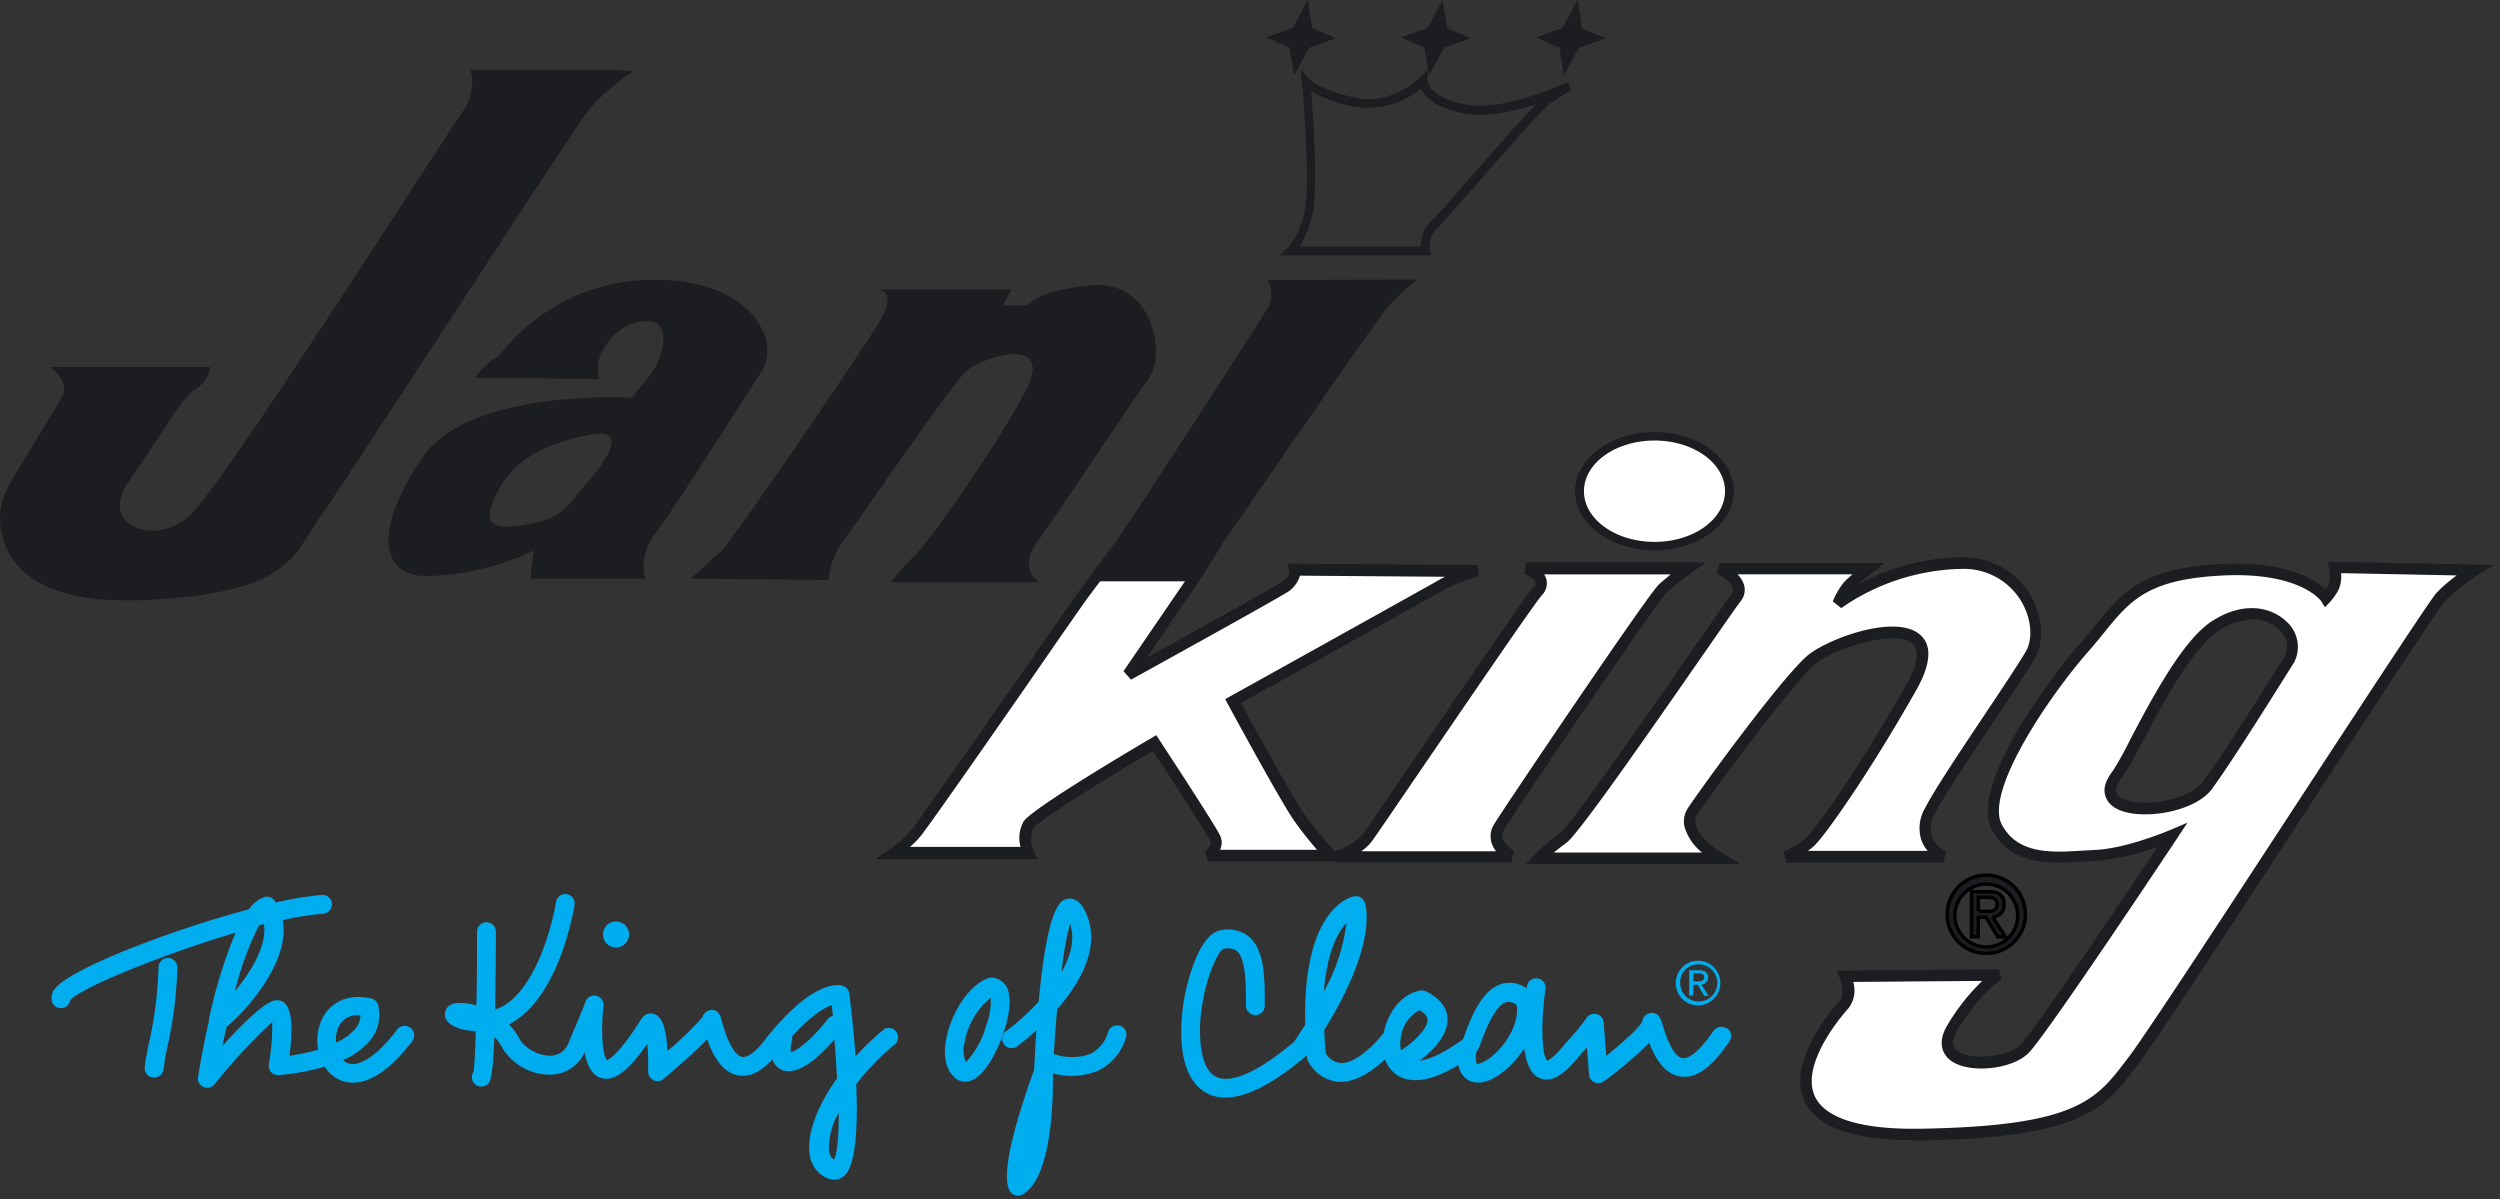 <svg xmlns="http://www.w3.org/2000/svg" width="296" height="142" viewBox="0 0 296 142">
    <rect x="0" y="0" width="296" height="142" fill="#333333" stroke="none"/>
    <g fill="none" fill-rule="evenodd">
        <path fill="#FFF" fill-rule="nonzero" d="M133.26 63.76s-4.15 5.48-5.51 7.39c-1.36 1.91-18.2 26.19-19.25 27.46a15 15 0 0 1-2.68 2.38h16a3.93 3.93 0 0 1 0-3.34c.9-1.43 14.93-9.68 14.93-9.68s6.56 10 7.16 11.27c.6 1.27-.9 2.06-.9 2.06h14.48a45.33 45.33 0 0 1-3.73-4.59C152.07 94.31 146 83 146 83s23.12-12.85 24.77-13.81a19.67 19.67 0 0 1 4.18-1.59l-21.65-.16s.3 1.12-1.49 2.22-18.21 10.17-18.21 10.17 5.78-8.52 7.16-10.48c.7-1 2.45-3.83 2.45-3.83l-9.95-1.76z"/>
        <path fill="#1B1D21" fill-rule="nonzero" d="M144.52 100.62h11.42a42.3 42.3 0 0 1-2.77-3.53c-1.65-2.39-7.54-13.26-7.79-13.72l-.32-.59.59-.33c.23-.13 23.14-12.86 24.76-13.8.21-.12.44-.24.67-.36l-17.16-.13a3.54 3.54 0 0 1-1.78 2.12c-1.79 1.11-17.56 9.82-18.23 10.19l-.89-1S138.81 71 140.18 69c.44-.62 1.33-2 1.91-3l-8.54-1.56c-.92 1.22-4.1 5.43-5.24 7l-3 4.3C119.9 83.6 109.85 98 109 99c-.383.455-.801.88-1.25 1.27h13.08a4 4 0 0 1 .36-3c.93-1.49 12.79-8.51 15.16-9.9l.55-.33.35.54c.27.41 6.6 10.05 7.21 11.35a1.93 1.93 0 0 1 0 1.67l.06.02zm12.94 1.38H143l-.32-1.28c.09-.05.91-.52.6-1.18-.44-.94-4.74-7.55-6.76-10.64-6.62 3.91-13.59 8.31-14.14 9.13a3.27 3.27 0 0 0 0 2.69l.44 1h-19.19l1.82-1.24a14.28 14.28 0 0 0 2.55-2.3c.79-1 11.2-15.92 16.21-23.11l3-4.31c1.35-1.9 5.48-7.35 5.52-7.41L133 63l11.32 2.06-.52.84c-.07.12-1.77 2.87-2.48 3.86-.91 1.3-3.74 5.46-5.56 8.13 4.66-2.58 14.36-8 15.7-8.79 1.34-.79 1.19-1.47 1.19-1.5l-.23-.86h.89l21.65.16.16 1.33a19.08 19.08 0 0 0-4 1.52c-1.51.87-20.51 11.44-24.19 13.49 1.28 2.35 6 11 7.39 13a44.89 44.89 0 0 0 3.67 4.51L159 102h-1.54z"/>
        <path fill="#FFF" fill-rule="nonzero" d="M180.75 67.34s2.83.95 1.35 2.69-19.1 27.78-20.17 29.21a8.38 8.38 0 0 1-3.59 2.23H179s-2.68-1.44-1.49-3.5c1.19-2.06 18.21-27.15 19.4-28.26a36.09 36.09 0 0 1 3-2.37h-19.16z"/>
        <path fill="#1B1D21" fill-rule="nonzero" d="M161.25 100.79h15.88a3.18 3.18 0 0 1-.55-1.07 2.65 2.65 0 0 1 .3-2.09c.88-1.52 18.18-27.16 19.52-28.42.44-.4.95-.83 1.42-1.2h-15c.12.174.212.367.27.57a2 2 0 0 1-.53 1.89c-1 1.13-9.14 13.11-14.55 21-2.91 4.27-5.21 7.64-5.58 8.14a5.28 5.28 0 0 1-1.23 1.15l.05.03zm17.65 1.32h-20.6l-.21-1.32a7.54 7.54 0 0 0 3.25-2c.35-.48 2.65-3.84 5.55-8.09 5.75-8.43 13.63-20 14.64-21.15a.75.75 0 0 0 .25-.64c-.11-.39-.84-.81-1.3-1l.22-1.32H202l-1.73 1.23a35.67 35.67 0 0 0-2.92 2.32c-1.07 1-18 25.92-19.28 28.1a1.3 1.3 0 0 0-.17 1 3.18 3.18 0 0 0 1.39 1.52l-.39 1.35z"/>
        <path fill="#FFF" fill-rule="nonzero" d="M221.19 67.34h-17.61s3.44 1.59 1.94 3.49c-1.5 1.9-18.5 27-20.44 28.41a22.52 22.52 0 0 0-2.84 2.38h21.34s-4.94-2.86-3.14-5.56c1.8-2.7 10.76-14.92 13.88-17.78 3.12-2.86 17.77-7.14 12 3.18s-10.9 17.3-12 18.25a12.77 12.77 0 0 1-2.83 1.76h18.67a3.73 3.73 0 0 1-1.65-5.41c1.95-3.81 10.14-15.4 11.94-18.58 1.8-3.18-.45-10.94-8.66-10.78a26.26 26.26 0 0 0-14.19 4.77 8.78 8.78 0 0 1 1.2-2.07c.6-.63 2.38-2.06 2.38-2.06"/>
        <path fill="#1B1D21" fill-rule="nonzero" d="M184 100.94h17.52a6.15 6.15 0 0 1-2.06-3 2.85 2.85 0 0 1 .42-2.31c1.75-2.62 10.77-15 14-17.9 2.14-1.94 10.33-5.09 13.36-2.66 1.55 1.24 1.43 3.48-.37 6.67-5.67 10-10.88 17.33-12.09 18.42a7.16 7.16 0 0 1-.72.58h14.17a4.08 4.08 0 0 1-.74-1.27 4.68 4.68 0 0 1 .42-3.76c1.13-2.22 4.34-7 7.17-11.24 2.07-3.1 4-6 4.79-7.36.79-1.36.75-3.76-.6-6a7.93 7.93 0 0 0-7.27-3.74h-.22A25.81 25.81 0 0 0 218 72l-1-.8a9 9 0 0 1 1.34-2.28c.22-.24.6-.58 1-.92h-13.62a3 3 0 0 1 .8 1.35 2.15 2.15 0 0 1-.47 1.89c-.42.54-2.21 3.12-4.48 6.39-7.71 11.1-14.74 21.15-16.1 22.15-.59.44-1.09.83-1.49 1.16h.02zm22.08 1.35h-25.41l1.07-1.14a23 23 0 0 1 2.93-2.46c1.28-.95 10.72-14.53 15.78-21.84 2.37-3.41 4.08-5.87 4.53-6.45a.81.81 0 0 0 .22-.73c-.17-.72-1.36-1.47-1.91-1.72l.28-1.29h19.54l-1.51 1.21c-.31.25-1 .79-1.54 1.28A26.5 26.5 0 0 1 231.78 66h.22a9.23 9.23 0 0 1 8.38 4.43c1.45 2.42 1.7 5.46.62 7.38-.78 1.38-2.66 4.19-4.84 7.45-2.81 4.2-6 9-7.09 11.1a3.39 3.39 0 0 0-.35 2.7 3.51 3.51 0 0 0 1.67 1.78l-.27 1.3h-18.63l-.28-1.3a12 12 0 0 0 2.65-1.64c.91-.82 5.91-7.63 11.82-18.09 1-1.73 1.89-4 .7-4.95-2.17-1.73-9.59.77-11.61 2.6-3.08 2.82-12.1 15.15-13.77 17.65a1.53 1.53 0 0 0-.23 1.25c.33 1.44 2.39 2.91 3.15 3.35l2.16 1.28z"/>
        <path fill="#FFF" fill-rule="nonzero" d="M271 78.13C269.25 81 264 89.4 261.34 93c-2.66 3.6-14.78 4-10.59-1.43 1.48-1.92 6.86-14.44 11.5-17.46 6.14-4 10.59 1.12 8.8 4l-.05.02zm5.42-11.02a4.61 4.61 0 0 1-.14 2.38 6.85 6.85 0 0 1-.91 1.28s-2.53-4-12.83-3.34c-10.3.66-11.54 4.35-15.82 9.27-4.28 4.92-12.72 16.83-10.3 21.3 2.42 4.47 7.77 3.5 11.64 3.33 3.87-.17 9.11-2.39 9.11-2.39s-15.07 22.71-17.46 25.26c-2.39 2.55-11.64 2.54-8.51-2.54 3.13-5.08 5.53-6.19 5.53-6.19l-18.21.16s.9 2.21-.15 3.33-13.89 15.78 9.1 15.4c19.4-.32 21.34-3.81 25.23-8.88 3.89-5.07 34.76-53.22 36.3-54.8a23.81 23.81 0 0 1 4-3.19l-16.58-.38z"/>
        <path fill="#1B1D21" fill-rule="nonzero" d="M266.65 73.36a7.42 7.42 0 0 0-4 1.37c-3.18 2.07-6.94 9.22-9.18 13.49a35.79 35.79 0 0 1-2.19 3.78c-.43.56-.91 1.35-.67 1.92.24.57 1.07.91 2.28 1.05 2.67.32 6.63-.62 7.91-2.36 2.37-3.23 6.83-10.33 9-13.75l.71-1.13a2.63 2.63 0 0 0-.7-3.2 4.4 4.4 0 0 0-3.13-1.21l-.03.04zM254 96.42a10.9 10.9 0 0 1-1.27-.07c-1.78-.21-2.94-.86-3.37-1.88-.43-1.02-.11-2 .85-3.27a38.81 38.81 0 0 0 2-3.62c2.46-4.67 6.17-11.74 9.64-14 3.91-2.56 7.21-1.59 8.85 0a4 4 0 0 1 .9 4.89l-.71 1.12c-2.15 3.43-6.62 10.56-9 13.83-1.4 1.91-4.93 3-7.88 3H254zm-34.58 19.84a3.45 3.45 0 0 1-.56 3.12c-.06.06-5.8 6.3-4 10.38 1.18 2.65 5.5 4 12.58 3.88 18.37-.3 20.73-3.4 24.29-8.08l.41-.54c2-2.64 11.66-17.41 20.17-30.44 9.59-14.66 15.46-23.58 16.16-24.37a18.05 18.05 0 0 1 2.4-2.08l-13.69-.27a3.84 3.84 0 0 1-.31 2 7.4 7.4 0 0 1-1 1.42l-.59.62-.46-.73s-2.52-3.62-12.22-3c-8.42.52-10.45 3-13.52 6.79-.57.7-1.16 1.43-1.83 2.19-4.6 5.22-12.33 16.6-10.22 20.51 1.91 3.55 6 3.28 9.6 3.05l1.41-.08c3.72-.15 8.82-2.32 8.87-2.34l2.09-.89-1.25 1.89c-.62.93-15.13 22.79-17.53 25.35-1.93 2-7.14 2.55-9.29.9-.6-.46-1.82-1.79-.3-4.26a24.37 24.37 0 0 1 4.07-5.14l-15.28.12zm7.19 18.74c-7.22 0-11.58-1.57-13-4.68-2.18-4.89 4-11.57 4.23-11.86.61-.65.2-2.14 0-2.61l-.37-.92 19.2-.17.33 1.24s-2.28 1.15-5.24 5.93c-1 1.7-.28 2.29 0 2.48 1.58 1.21 6 .76 7.48-.75 1.94-2.06 12.62-18 16.21-23.4a27.22 27.22 0 0 1-7.34 1.67l-1.38.08c-3.81.24-8.56.55-10.88-3.76-2.85-5.29 7.47-18.73 10.39-22 .66-.75 1.24-1.46 1.79-2.15 3.18-3.9 5.47-6.73 14.48-7.29 8-.5 11.57 1.77 12.84 3 .11-.16.23-.35.35-.56a3.82 3.82 0 0 0 .06-1.92l-.15-.82 19.68.38-1.93 1.21a23.4 23.4 0 0 0-3.88 3.07c-.68.72-8.47 12.65-16 24.18-8.94 13.69-18.19 27.85-20.23 30.53l-.41.54c-3.66 4.82-6.31 8.3-25.34 8.61h-.86l-.03-.03zM69.43 13.34a24.2 24.2 0 0 1 5-4.54l.57-.37-2.07-.15H55.72l.07.28a5.92 5.92 0 0 1-.91 4.5c-.41.56-2.52 3.81-5.44 8.3-8.24 12.7-23.59 36.32-26.77 39.47-2.42 2.39-5.83 2.49-7.5 1.09-1.33-1.12-1.3-3 .08-4.92 1.26-1.8 2.41-3.54 3.42-5.07 2-3.08 3.65-5.51 4.39-5.8a3.76 3.76 0 0 0 1.78-2.39l.07-.28h-19l.49.4s1.79 1.49 1 3.05c-.4.71-1.4 2.36-2.56 4.27-1.69 2.73-3.6 5.82-4.3 7.33a8.37 8.37 0 0 0 .87 7.57c1.56 2.34 5.14 5 13.34 5h1.84c15.52-.7 17.59-4 20.19-8.14.36-.58.74-1.18 1.17-1.79 1.6-2.29 8-12.07 14.77-22.43 7.71-11.79 15.69-24 16.73-25.35M59 58.07c1.7-3.34 5.06-5.42 10.59-6.55a7.37 7.37 0 0 1 1.41-.17c.67 0 1.11.16 1.3.48.46.78-.48 2.67-2.52 5-.52.6-.95 1.13-1.33 1.59-1.93 2.36-2.52 3.07-6.3 3.72-2.19.38-3.48.25-3.95-.39-.47-.64-.2-1.75.8-3.68M90 38.6c-2-3.67-7.1-5.7-13.45-5.46a23 23 0 0 0-16.91 8.31 6.37 6.37 0 0 1-.93.93 7 7 0 0 0-2.18 2l-.26.35 14.73.14-.1-.3a3.92 3.92 0 0 1 .29-2.7c.55-1.16 2.18-3.84 5.47-3.84a1.66 1.66 0 0 1 1.66.93c.62 1.32-.08 3.92-1.53 5.68l-2 2.45C73.06 47 55.33 46.32 50 54.18c-3.57 5.24-4.83 9.65-3.44 12.12.76 1.35 2.26 2 4.39 1.89a31.29 31.29 0 0 0 12.25-3l-.42 3.31h13.66l-.11-.3s-.82-2.31 1.46-5.33c1.79-2.37 6.37-9.53 9.72-14.75 1.12-1.74 2.07-3.23 2.68-4.16A5.11 5.11 0 0 0 90 38.6M122.72 64.29c1.12-1.53 4.27-6.21 7.31-10.73 2.61-3.87 5.07-7.54 6-8.78 1.09-1.52 1.22-5-.34-7.7a6.36 6.36 0 0 0-6.43-3.29c-4.93.45-6.35 1.42-7.2 2-.229.21-.52.34-.83.37h-2.46l1-1.9H104.2l.61.41s.82.6-.38 2.88C103 40.27 86.71 64 85.51 65.11c-1.2 1.11-3.26 3-3.28 3l-.43.39 16.1.17h.23v-.23a8.92 8.92 0 0 1 1.9-4.62l2.3-3.28c3.62-5.17 10.35-14.79 11.85-16.39 1.2-1.28 5.85-3 7.51-1.79 1.08.77.45 2.55-.26 3.91-3.7 7.09-11.73 18.17-12.94 19.31a31.09 31.09 0 0 0-2.71 3l-.28.36H123l-.43-.39c-.07-.07-1.75-1.66.19-4.31M150.1 33.14l.15.32a3.51 3.51 0 0 1-.15 3c-.74 1.32-17.61 27.38-18.35 28.16a34.19 34.19 0 0 0-2.5 3.87l-.19.34h12l2.56-2.83c.19-.28 19.1-27.78 20.57-29.5a24.62 24.62 0 0 1 3.1-3l.52-.4-17.71.04zM153.88 29.19h14.33a4 4 0 0 1 1.26-3c.55-.53 2.4-2.63 4.54-5.08 3.39-3.88 6.24-7.1 7.88-8.78-2.58.85-5.9 1.61-8.57 1.09-3.4-.66-4.64-2-5.09-2.93a9.83 9.83 0 0 1-7.89 2.14 17 17 0 0 1-5.1-1.81c.24 3.06.81 11.33.2 14.26a12.76 12.76 0 0 1-1.56 4.12v-.01zm15.6 1.06h-18l1-.91a9.27 9.27 0 0 0 2-4.48c.71-3.39-.3-15-.31-15.09L154 8.24l1 1.12s1.34 1.33 5.55 2.23c4.21.9 7.54-2.37 7.57-2.4l.9-.87v1.24s.14 2 4.5 2.82c4.36.82 11-2.16 11.94-2.6l.14-.06.44 1-.14.07a21.2 21.2 0 0 0-2.19 1.33c-1 .65-5.56 5.9-8.91 9.73-2.24 2.56-4 4.59-4.6 5.14a2.89 2.89 0 0 0-.89 2.65l.17.61z"/>
        <path fill="#1B1D21" fill-rule="nonzero" d="M154.84 0l-1.76 3.28-3.18 1.16 2.78 1.19.53 3.34 1.77-3.29 3.17-1.16-2.78-1.18zM170.81.01l-1.76 3.27-3.18 1.16 2.78 1.19.53 3.33 1.78-3.28 3.15-1.16-2.77-1.18zM187.31 3.34l-.53-3.33-1.76 3.27-3.16 1.17 2.77 1.18.53 3.35 1.76-3.3 3.18-1.16z"/>
        <path fill="#FFF" fill-rule="nonzero" d="M187 58.12c0-3.59 4-6.49 8.89-6.49 4.89 0 8.87 2.9 8.87 6.49 0 3.59-4 6.51-8.87 6.51-4.87 0-8.89-2.91-8.89-6.51"/>
        <path fill="#1B1D21" fill-rule="nonzero" d="M195.9 52.16c-4.61 0-8.36 2.68-8.36 6s3.75 6 8.36 6c4.61 0 8.34-2.68 8.34-6s-3.74-6-8.34-6m0 13c-5.19 0-9.41-3.16-9.41-7s4.22-7 9.41-7 9.39 3.15 9.39 7-4.22 7-9.39 7M235.2 112.86a4.61 4.61 0 1 0-4.62-4.63 4.57 4.57 0 0 0 4.62 4.63zm-3.72-4.63a3.71 3.71 0 1 1 3.72 3.87 3.73 3.73 0 0 1-3.72-3.87zm2.76.37h.91l1.38 2.31h.9l-1.49-2.34a1.38 1.38 0 0 0 1.35-1.47c0-1.06-.6-1.52-1.85-1.52h-2v5.33h.8v-2.31zm0-.68v-1.66h1.07c.56 0 1.14.13 1.14.78 0 .82-.59.88-1.27.88h-.94z"/>
        <path stroke="#000" stroke-width=".41" d="M235.2 112.88a4.63 4.63 0 1 0-4.65-4.65 4.59 4.59 0 0 0 4.65 4.65zm-3.74-4.65a3.72 3.72 0 1 1 3.74 3.89 3.75 3.75 0 0 1-3.75-3.9l.01.01zm2.77.37h.91l1.39 2.32h.9l-1.5-2.35a1.39 1.39 0 0 0 1.35-1.48c0-1.06-.6-1.52-1.85-1.52h-2v5.35h.8v-2.32zm0-.69v-1.67h1.08c.57 0 1.15.13 1.15.79 0 .83-.59.88-1.27.88h-.96z"/>
        <path fill="#049FDA" fill-rule="nonzero" d="M74.15 110.64a1.21 1.21 0 1 1-2.42 0 1.21 1.21 0 0 1 2.42 0"/>
        <path fill="#00AEEF" fill-rule="nonzero" d="M200.5 115.25h.63c.31 0 .65.07.65.45s-.34.5-.73.5h-.54l-.01-.95zm0 1.34h.5l.79 1.32h.51l-.86-1.34a.8.8 0 0 0 .79-.83c0-.6-.36-.86-1.06-.86H200v3h.45l.05-1.29z"/>
        <path fill="#00AEEF" fill-rule="nonzero" d="M201.05 114.18a2.2 2.2 0 1 1-2.12 2.2 2.11 2.11 0 0 1 2.12-2.2m0 4.85a2.64 2.64 0 1 0-2.64-2.65 2.62 2.62 0 0 0 2.64 2.65M19.93 113.43a1.12 1.12 0 0 0-1.16 1.06 47.45 47.45 0 0 1-1.1 8.86 28.89 28.89 0 0 0-.53 3 1.11 1.11 0 0 0 1 1.23h.12a1.11 1.11 0 0 0 1.11-1 26.15 26.15 0 0 1 .49-2.8 49.27 49.27 0 0 0 1.14-9.19 1.11 1.11 0 0 0-1.06-1.16"/>
        <path fill="#00AEEF" fill-rule="nonzero" d="M39.78 123.45a3.77 3.77 0 0 1 .21-1.62 2.36 2.36 0 0 1 2.4-1.61h.29a2.52 2.52 0 0 1-.54 1.5 6.13 6.13 0 0 1-2.35 1.71m-9.11-13.88l.57-.14c.39 2.49-1.5 5.64-3.43 7.93a35.91 35.91 0 0 1 2.86-7.79M47 121.92c-2.4 3.18-4.67 4.62-6 3.86a1.74 1.74 0 0 1-.37-.28 8.43 8.43 0 0 0 3.29-2.43 4.79 4.79 0 0 0 .87-4 1.11 1.11 0 0 0-.85-.85c-3.35-.74-5.31 1-6 2.87a6.09 6.09 0 0 0-.27 3.19 25.44 25.44 0 0 1-3.4.72c.46-3.43.26-5.53-.6-6.26a1.37 1.37 0 0 0-1-.31c-1.22.1-3.79 2.59-6.34 5.41.15-.76.32-1.51.49-2.25 2.36-1.92 7.56-7.76 6.66-12.64a33.71 33.71 0 0 1 4.78-.77 1.112 1.112 0 0 0-.14-2.22 37.66 37.66 0 0 0-5.47.9c-.05-.08-.08-.16-.14-.23a1.12 1.12 0 0 0-1.21-.42 3.84 3.84 0 0 0-1.83 1.45c-9.31 2.48-21.05 7-22.94 9.37a1.69 1.69 0 0 0-.42 1.33 1.11 1.11 0 0 0 1.1 1h.16a1.11 1.11 0 0 0 .94-.93c1.23-1.47 10.94-5.43 19.58-8a57.1 57.1 0 0 0-3.15 10.25 1.24 1.24 0 0 0 0 .16c-.62 2.75-1.05 5.21-1.29 6.65a1.11 1.11 0 0 0 1.95.9 67.61 67.61 0 0 1 6.83-7.39 26.23 26.23 0 0 1-.4 5 1.11 1.11 0 0 0 .27.93c.23.25.561.381.9.36a27.37 27.37 0 0 0 5.44-1 4.17 4.17 0 0 0 1.48 1.42c1.45.8 4.54 1.29 8.9-4.46a1.127 1.127 0 0 0-1.82-1.33M116.76 121.43a10.41 10.41 0 0 1-2.39 4.33 3.39 3.39 0 0 1-.18-2.26 8.86 8.86 0 0 1 3.1-5.35 7.79 7.79 0 0 1-.53 3.28m2.66-3.93a2.14 2.14 0 0 0-2-1.75 1.14 1.14 0 0 0-.47.08c-2.55 1-4.45 4.53-4.94 7.29-.35 2 0 3.54 1 4.44a1.86 1.86 0 0 0 1.27.51 2.22 2.22 0 0 0 1.14-.34c2.25-1.35 4.69-7.56 4-10.23M98.73 137.29a1.36 1.36 0 0 1-.57-1 8.3 8.3 0 0 1 1.15-4.55c0 2.76-.17 4.83-.58 5.57M98 120.67c-2.16 2.75-3.77 3.77-4.37 3.91a3.85 3.85 0 0 1 .15-1.41 1.13 1.13 0 0 0 0-.44c2.31-2.57 3.88-3.44 4.7-3.73l.14 1.28a1.11 1.11 0 0 0-.64.4m6.64 1.23a30.93 30.93 0 0 0-3.32 3.16c-.21-2.86-.51-5.56-.74-7.43a1.11 1.11 0 0 0-.8-.93c-.57-.17-3.71-.62-9.31 6.55-1 1.32-2 2-2.6 1.87-.4-.08-1.45-.68-2.42-4.38-.09-.35-.33-1.3-1.32-1.16a1.15 1.15 0 0 0-.94.85 39.34 39.34 0 0 1-4.15 4c-.08-1.74-.34-3.36-1-4a1.29 1.29 0 0 0-2 .07c-3.05 4.88-4.18 5-4.14 5-.55-.43-.75-3.51-.43-6.34a1.11 1.11 0 0 0-2.17-.46s-.23.7-1.92 4.65a2.35 2.35 0 0 1-2.19 1.64h-.05a4.59 4.59 0 0 1-3.51-1.82 7.41 7.41 0 0 0-1.35-1.89c.23-.12.46-.25.69-.4 5.44-3.5 7-13.33 7.08-13.75a1.113 1.113 0 1 0-2.2-.34c0 .09-1.49 9.26-6.09 12.22a5.66 5.66 0 0 1-1.1.49c0-2.37.07-5.35.07-9.2a1.115 1.115 0 0 0-2.23 0c0 3 0 6-.08 8.74a5.93 5.93 0 0 0-2.5-.26 1.35 1.35 0 0 0-1.22 1.21c-.09 1.11 1.19 1.59 1.75 1.79a8.94 8.94 0 0 0 1.9.31c-.07 2.4-.16 4.19-.27 4.82a1.11 1.11 0 0 0 .9 1.73c.23.002.457-.064.65-.19.39-.26.73-.52.92-5.68.41.4.747.867 1 1.38a6.62 6.62 0 0 0 5.52 3.08h.09a4.49 4.49 0 0 0 4.08-2.64c.26 1.44.8 2.64 1.85 3 1.54.54 3.24-.67 5.57-4a29.73 29.73 0 0 1 .1 3.27 1.11 1.11 0 0 0 1.83.87c2.59-2.2 4.18-3.67 5.16-4.68.68 1.93 1.75 3.87 3.6 4.25 1.34.28 2.72-.36 4.13-1.89a2 2 0 0 0 1 1.21c2 .93 4.68-1.64 6.33-3.55.13 1.57.24 3.13.31 4.6-2.33 3.26-3.6 6.57-3.23 9a3.5 3.5 0 0 0 2.17 2.86 2 2 0 0 0 .72.14 1.81 1.81 0 0 0 1.12-.39c1.48-1.15 1.71-5.92 1.5-10.93a28.43 28.43 0 0 1 4.55-4.68 1.112 1.112 0 0 0-1.41-1.72"/>
        <path fill="#00AEEF" fill-rule="nonzero" d="M126.69 109.37c.64 1.8.07 3.82-1 5.73a37.26 37.26 0 0 1 1-5.73m5.93 12.09a1.11 1.11 0 0 0-1.41.7 4.13 4.13 0 0 1-2.14 2.63 6.43 6.43 0 0 1-4.3 0c.11-1.77.24-3.57.4-5.3 2.69-3.07 5.19-7.33 3.44-11.33-.58-1.32-1.33-1.9-2.22-1.74-.69.13-2.33.43-3.41 12.17a28.73 28.73 0 0 1-3.87 3.51 1.112 1.112 0 1 0 1.32 1.79 29.59 29.59 0 0 0 2.28-1.9c-.1 1.42-.19 3-.27 4.68-1.84 5.08-4.17 12.5-2.82 14.43.209.296.548.471.91.47a1.12 1.12 0 0 0 .53-.14c3.61-2 3.65-11.94 3.6-14.35a8.31 8.31 0 0 0 5.32-.29 6.31 6.31 0 0 0 3.33-3.94 1.11 1.11 0 0 0-.7-1.41M176.92 124.83c-1.13 1-1.91 1.19-2.05 1.13a2.06 2.06 0 0 1-.09-1.25v-.07c.253-.41.454-.85.6-1.31.49-1.3 1.64-4.35 3-4.69a1.52 1.52 0 0 1 1.2.38c.3 2.07-1.12 4.43-2.66 5.81m-10.92-.56l-.12.09a4 4 0 0 1 0-1.63 4.23 4.23 0 0 1 2.19-3.13c.47.28.92.67.95 1.13.05 1.08-1.78 2.75-3 3.54m-6.6-15a22 22 0 0 1-2.67 8.11c.38-4.75 1.67-7 2.67-8.11m45 12.5a1.12 1.12 0 0 0-1.55.29c-2.1 3.09-3.27 3.29-3.67 3.22-1.21-.18-2.06-3-2.34-3.92-.21-.68-.46-1.52-1.41-1.43a1.16 1.16 0 0 0-1 1c-.22.61-2.17 2.39-4.27 4.08l-.31-4a1.11 1.11 0 0 0-2-.52 26.45 26.45 0 0 1-2.49 3c-1.51 1.93-2.17 2.07-2.18 2.1-.67-.55-.78-4.57-.22-8.46a1.112 1.112 0 1 0-2.2-.32v.23a3.44 3.44 0 0 0-2.83-.59c-2.48.62-3.77 4-4.53 6.06l-.2.54c-2.48 1.8-4.11 2.41-5.14 2.54 1.23-.92 3.41-2.86 3.3-5 0-.91-.52-2.2-2.53-3.21a1.11 1.11 0 0 0-.69-.1c-2.39.43-3.9 2.81-4.32 5v.06a1.09 1.09 0 0 0-.25.24c-.69.88-3.05 3.43-4.91 3.27a2.25 2.25 0 0 1-1.71-1.15 55.06 55.06 0 0 1-.18-2.76c6.19-9.92 5-14.53 4.8-15.07a1.11 1.11 0 0 0-1.28-.74c-.67.14-6.1 1.7-5.77 15.2-.4.633-.837 1.3-1.31 2-5.65 4.79-8.21 4.67-9.24 4.17-1.35-.67-2-2.89-1.9-6.12.21-4.61 2-8.75 2.81-9.05 1-.16 1.41.16 1.54.27 1.08.92 1.08 4 1.08 6.47a1.115 1.115 0 0 0 2.23 0c0-3.23 0-6.57-1.86-8.16a4 4 0 0 0-3.34-.77c-2.88.48-4.18 7.25-4.32 8-.37 2.08-1.29 9 2.53 11.22.71.4 1.515.604 2.33.59 2.51 0 5.74-1.67 9.65-5v.25c.015.17.07.335.16.48a4.5 4.5 0 0 0 3.62 2.41c2.12.08 4.18-1.43 5.46-2.67a3.66 3.66 0 0 0 1.46 1.88c1.71 1.09 4.14.68 7.24-1.21.09.741.513 1.4 1.15 1.79 1.05.6 2.48.3 4-.86a11 11 0 0 0 2.64-2.9c.22 1.7.75 3.07 1.82 3.53 1.77.76 3.6-1.22 4.76-2.7.31-.33.59-.64.84-.93l.25 3.19a1.11 1.11 0 0 0 1.78.8 43.42 43.42 0 0 0 5.35-4.56c.63 1.68 1.7 3.69 3.65 4 1.95.31 3.75-1.08 5.85-4.17a1.11 1.11 0 0 0-.29-1.55M73 111.84a1.21 1.21 0 1 0 0-2.42 1.21 1.21 0 0 0 0 2.42"/>
        <path stroke="#00AEEF" stroke-width=".6" d="M74.18 110.64a1.24 1.24 0 1 1-2.48 0 1.24 1.24 0 0 1 2.48 0"/>
    </g>
</svg>